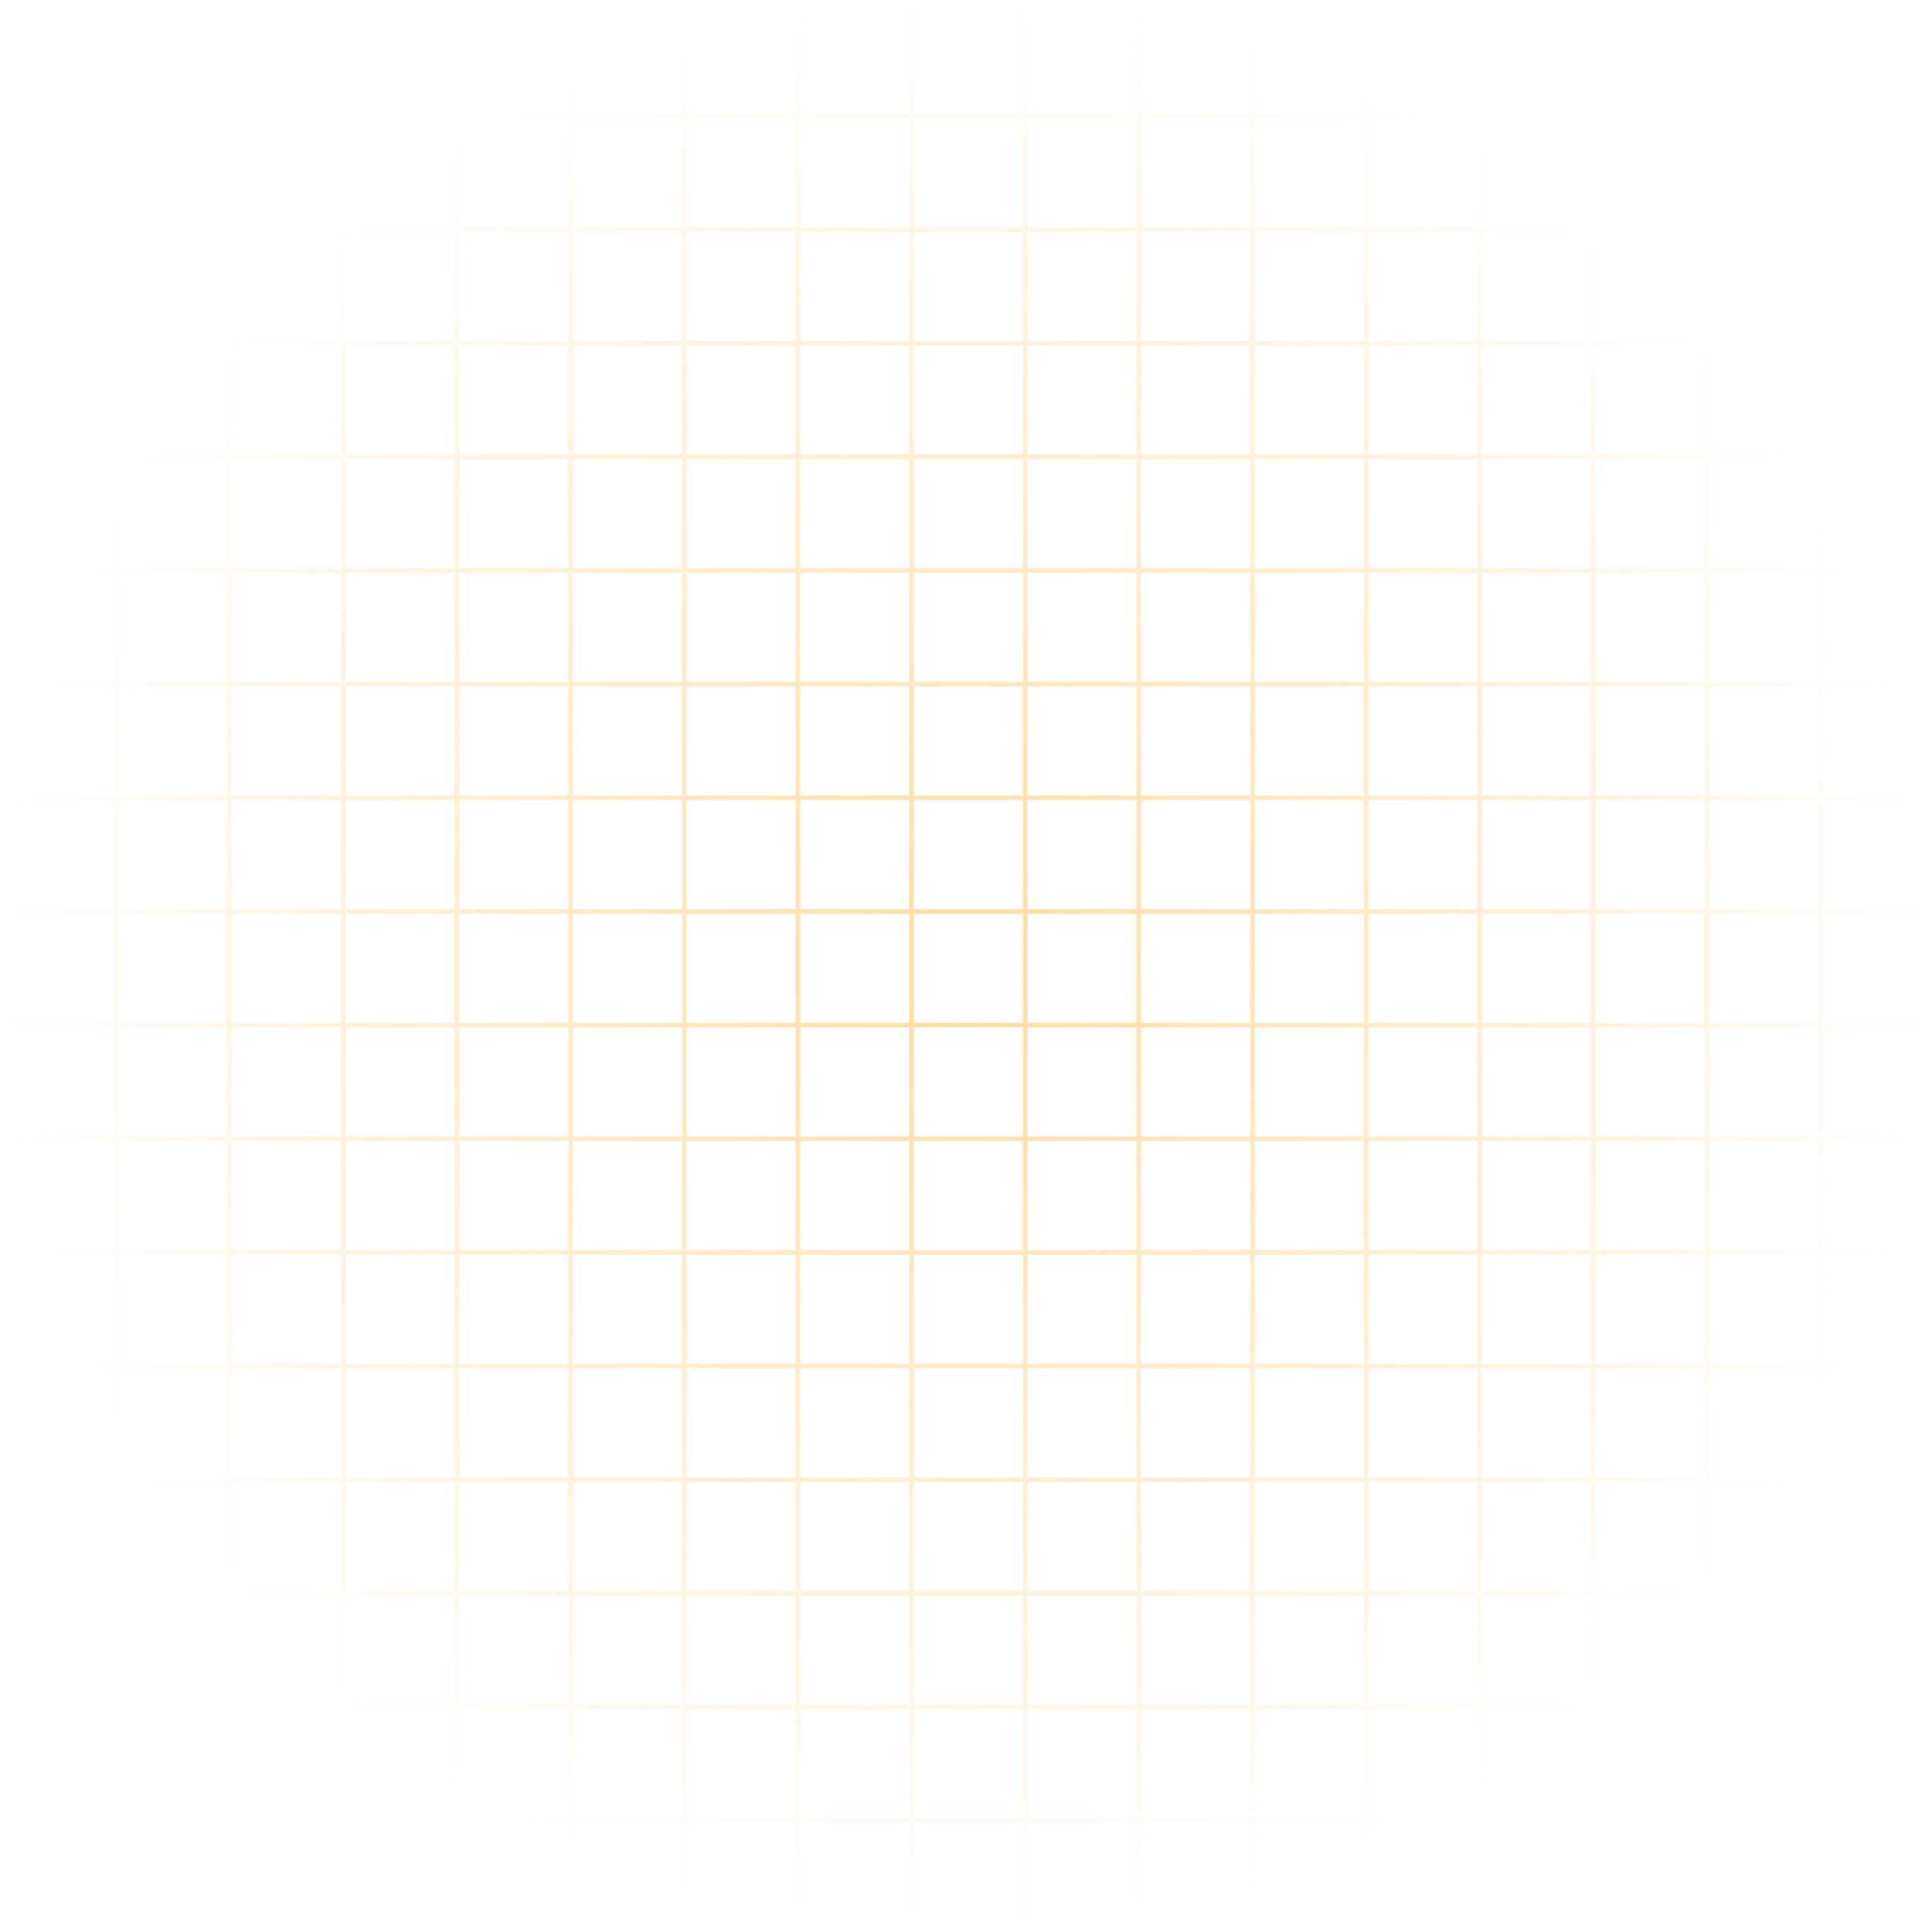 <svg width="397" height="397" viewBox="0 0 397 397" fill="none" xmlns="http://www.w3.org/2000/svg">
<path fill-rule="evenodd" clip-rule="evenodd" d="M23.356 70.058V47.662L0 47.662L8.36326e-08 46.706L23.356 46.706V24.309L0 24.309L8.36326e-08 23.352L23.356 23.352V0H24.312V23.352L46.708 23.352V0H47.664V23.352L70.061 23.352V0H71.018V23.352L93.414 23.352V0H94.371V23.352L116.767 23.352V0H117.724V23.352L140.121 23.352V0H141.077V23.352L163.473 23.352V0H164.429V23.352L186.827 23.352V0H187.784V23.352L210.179 23.352V0H211.136V23.352L233.533 23.352V0H234.49V23.352L256.885 23.352V0H257.842V23.352L280.238 23.352V0H281.195V23.352L303.592 23.352V0H304.548V23.352L326.944 23.352V0H327.9V23.352L350.298 23.352V0H351.254V23.352L373.65 23.352V0H374.606V23.352L397 23.352V24.309L374.606 24.309V46.706L397 46.706V47.662L374.606 47.662V70.058H397V71.014H374.606V93.412H397V94.368H374.606V116.764H397V117.72H374.606V140.118H397V141.075H374.606V163.471H397V164.427H374.606V186.824H397V187.781H374.606V210.176H397V211.133H374.606V233.529H397V234.486H374.606V256.883H397V257.839H374.606V280.235H397V281.191H374.606V303.588H397V304.545H374.606V326.941H397V327.898H374.606V350.293H397V351.249H374.606V373.646H397V374.602H374.606V397H373.65V374.602H351.254V397H350.298V374.602H327.9V397H326.944V374.602H304.548V397H303.592V374.602L281.195 374.602V397H280.238V374.602H257.842V397H256.885V374.602H234.49V397H233.533V374.602H211.136V397H210.179V374.602H187.784V397H186.827V374.602H164.429V397H163.473V374.602H141.077V397H140.121V374.602H117.724V397H116.767V374.602L94.371 374.602V397H93.414V374.602H71.018V397H70.061V374.602H47.664V397H46.708V374.602H24.312L24.312 397H23.356L23.356 374.602H0L8.36335e-08 373.646H23.356V351.249H0L8.36335e-08 350.293H23.356V327.897H0L8.36326e-08 326.941H23.356V304.545H0L8.36326e-08 303.588H23.356V281.191H0L8.36317e-08 280.235H23.356V257.839H0L8.36326e-08 256.883H23.356V234.486H0L8.36326e-08 233.529H23.356V211.133H0L8.36308e-08 210.176H23.356V187.781H0L8.36326e-08 186.824H23.356V164.427H0L8.36326e-08 163.471H23.356V141.075H0L8.36326e-08 140.118H23.356V117.72H0L8.36308e-08 116.764H23.356V94.368H0L8.36317e-08 93.412H23.356V71.014H0L8.36317e-08 70.058H23.356ZM24.312 351.249V373.646H46.708V351.249H24.312ZM46.708 350.293H24.312V327.897H46.708V350.293ZM47.664 351.249V373.646H70.061V351.249H47.664ZM70.061 350.293H47.664V327.897H70.061V350.293ZM71.018 351.249V373.646H93.414V351.249H71.018ZM93.414 350.293H71.018V327.897H93.414V350.293ZM94.371 351.249V373.646H116.767V351.249L94.371 351.249ZM116.767 350.293H94.371V327.897L116.767 327.897V350.293ZM117.724 351.249V373.646H140.121V351.249H117.724ZM140.121 350.293H117.724V327.897H140.121V350.293ZM141.077 351.249V373.646H163.473V351.249H141.077ZM163.473 350.293H141.077V327.897H163.473V350.293ZM164.429 351.249V373.646H186.827V351.249H164.429ZM186.827 350.293H164.429V327.897H186.827V350.293ZM187.784 351.249V373.646L210.179 373.646V351.249H187.784ZM210.179 350.293L187.784 350.293V327.897H210.179V350.293ZM211.136 351.249V373.646H233.533V351.249H211.136ZM233.533 350.293H211.136V327.897H233.533V350.293ZM234.49 351.249V373.646H256.885V351.249H234.49ZM256.885 350.293H234.49V327.897H256.885V350.293ZM257.842 351.249V373.646H280.238V351.249H257.842ZM280.238 350.293H257.842V327.897H280.238V350.293ZM281.195 351.249V373.646H303.592V351.249L281.195 351.249ZM303.592 350.293H281.195V327.897L303.592 327.898V350.293ZM304.548 351.249V373.646H326.944V351.249H304.548ZM326.944 350.293H304.548V327.898H326.944V350.293ZM327.9 351.249V373.646H350.298V351.249H327.9ZM350.298 350.293H327.9V327.898H350.298V350.293ZM351.254 351.249V373.646H373.65V351.249H351.254ZM373.65 350.293H351.254V327.898H373.65V350.293ZM373.65 281.191V303.588H351.254V281.191H373.65ZM350.298 281.191V303.588H327.9V281.191H350.298ZM350.298 304.545H327.9V326.941H350.298V304.545ZM326.944 281.191V303.588H304.548V281.191H326.944ZM326.944 304.545H304.548V326.941H326.944V304.545ZM303.592 281.191V303.588H281.195V281.191L303.592 281.191ZM303.592 304.545L281.195 304.545V326.941H303.592V304.545ZM280.238 281.191V303.588H257.842V281.191H280.238ZM280.238 304.545H257.842V326.941H280.238V304.545ZM256.885 281.191V303.588H234.49V281.191H256.885ZM256.885 304.545H234.49V326.941H256.885V304.545ZM233.533 281.191V303.588H211.136V281.191H233.533ZM233.533 304.545H211.136V326.941H233.533V304.545ZM210.179 281.191V303.588L187.784 303.588V281.191H210.179ZM210.179 304.545H187.784V326.941L210.179 326.941V304.545ZM186.827 281.191V303.588H164.429V281.191H186.827ZM186.827 304.545H164.429V326.941H186.827V304.545ZM163.473 281.191V303.588H141.077V281.191H163.473ZM163.473 304.545H141.077V326.941H163.473V304.545ZM140.121 281.191V303.588H117.724V281.191H140.121ZM140.121 304.545H117.724V326.941H140.121V304.545ZM116.767 281.191V303.588H94.371V281.191L116.767 281.191ZM116.767 304.545L94.371 304.545V326.941H116.767V304.545ZM93.414 281.191V303.588H71.018V281.191H93.414ZM93.414 304.545H71.018V326.941H93.414V304.545ZM70.061 281.191V303.588H47.664V281.191H70.061ZM70.061 304.545H47.664V326.941H70.061V304.545ZM46.708 281.191V303.588H24.312L24.312 281.191H46.708ZM46.708 304.545H24.312L24.312 326.941H46.708V304.545ZM373.65 304.545H351.254V326.941H373.65V304.545ZM24.312 257.839V280.235H46.708V257.839H24.312ZM46.708 256.883H24.312V234.486H46.708V256.883ZM47.664 257.839V280.235H70.061V257.839H47.664ZM70.061 256.883H47.664V234.486H70.061V256.883ZM71.018 257.839V280.235H93.414V257.839H71.018ZM93.414 256.883H71.018V234.486H93.414V256.883ZM94.371 257.839V280.235H116.767V257.839L94.371 257.839ZM116.767 256.883H94.371V234.486L116.767 234.486V256.883ZM117.724 257.839V280.235H140.121V257.839H117.724ZM140.121 256.883H117.724V234.486H140.121V256.883ZM141.077 257.839V280.235H163.473V257.839H141.077ZM163.473 256.883H141.077V234.486H163.473V256.883ZM164.429 257.839V280.235H186.827V257.839H164.429ZM186.827 256.883H164.429V234.486H186.827V256.883ZM187.784 257.839V280.235L210.179 280.235V257.839H187.784ZM210.179 256.883L187.784 256.883V234.486H210.179V256.883ZM211.136 257.839V280.235H233.533V257.839H211.136ZM233.533 256.883H211.136V234.486H233.533V256.883ZM234.49 257.839V280.235H256.885V257.839H234.49ZM256.885 256.883H234.49V234.486H256.885V256.883ZM257.842 257.839V280.235H280.238V257.839H257.842ZM280.238 256.883H257.842V234.486H280.238V256.883ZM281.195 257.839V280.235H303.592V257.839L281.195 257.839ZM303.592 256.883H281.195V234.486L303.592 234.486V256.883ZM304.548 257.839V280.235H326.944V257.839H304.548ZM326.944 256.883H304.548V234.486H326.944V256.883ZM327.9 257.839V280.235H350.298V257.839H327.9ZM350.298 256.883H327.9V234.486H350.298V256.883ZM351.254 257.839V280.235H373.65V257.839H351.254ZM373.65 256.883H351.254V234.486H373.65V256.883ZM373.65 187.781V210.176H351.254V187.781H373.65ZM350.298 187.781V210.176L327.9 210.176V187.781H350.298ZM350.298 211.133H327.9V233.529L350.298 233.529V211.133ZM326.944 187.781V210.176H304.548V187.781H326.944ZM326.944 211.133H304.548V233.529H326.944V211.133ZM303.592 187.781V210.176H281.195V187.781L303.592 187.781ZM303.592 211.133L281.195 211.133V233.529H303.592V211.133ZM280.238 187.781V210.176H257.842V187.781H280.238ZM280.238 211.133H257.842V233.529H280.238V211.133ZM256.885 187.781V210.176H234.49V187.781H256.885ZM256.885 211.133H234.49V233.529H256.885V211.133ZM233.533 187.781V210.176H211.136V187.781H233.533ZM233.533 211.133H211.136V233.529H233.533V211.133ZM210.179 187.781V210.176L187.784 210.176V187.781H210.179ZM210.179 211.133H187.784V233.529L210.179 233.529V211.133ZM186.827 187.781V210.176H164.429V187.781H186.827ZM186.827 211.133H164.429V233.529H186.827V211.133ZM163.473 187.781V210.176H141.077V187.781H163.473ZM163.473 211.133H141.077V233.529H163.473V211.133ZM140.121 187.781V210.176H117.724V187.781H140.121ZM140.121 211.133H117.724V233.529H140.121V211.133ZM116.767 187.781V210.176H94.371V187.781L116.767 187.781ZM116.767 211.133L94.371 211.133V233.529H116.767V211.133ZM93.414 187.781V210.176H71.018V187.781H93.414ZM93.414 211.133H71.018V233.529H93.414V211.133ZM70.061 187.781V210.176L47.664 210.176V187.781H70.061ZM70.061 211.133H47.664V233.529L70.061 233.529V211.133ZM46.708 187.781V210.176H24.312V187.781H46.708ZM46.708 211.133H24.312V233.529H46.708V211.133ZM373.65 211.133H351.254V233.529H373.65V211.133ZM24.312 164.427V186.824H46.708V164.427H24.312ZM46.708 163.471H24.312V141.075H46.708V163.471ZM47.664 164.427V186.824L70.061 186.824V164.427H47.664ZM70.061 163.471L47.664 163.471V141.075L70.061 141.075V163.471ZM71.018 164.427V186.824H93.414V164.427H71.018ZM93.414 163.471H71.018V141.075H93.414V163.471ZM94.371 164.427V186.824H116.767V164.427L94.371 164.427ZM116.767 163.471H94.371V141.075H116.767V163.471ZM117.724 164.427V186.824H140.121V164.427H117.724ZM140.121 163.471H117.724V141.075H140.121V163.471ZM141.077 164.427V186.824H163.473V164.427H141.077ZM163.473 163.471H141.077V141.075H163.473V163.471ZM164.429 164.427V186.824H186.827V164.427H164.429ZM186.827 163.471H164.429V141.075H186.827V163.471ZM187.784 164.427V186.824L210.179 186.824V164.427H187.784ZM210.179 163.471L187.784 163.471V141.075L210.179 141.075V163.471ZM211.136 164.427V186.824H233.533V164.427H211.136ZM233.533 163.471H211.136V141.075H233.533V163.471ZM234.49 164.427V186.824H256.885V164.427H234.49ZM256.885 163.471H234.49V141.075H256.885V163.471ZM257.842 164.427V186.824H280.238V164.427H257.842ZM280.238 163.471H257.842V141.075H280.238V163.471ZM281.195 164.427V186.824H303.592V164.427L281.195 164.427ZM303.592 163.471H281.195V141.075H303.592V163.471ZM304.548 164.427V186.824H326.944V164.427H304.548ZM326.944 163.471H304.548V141.075H326.944V163.471ZM327.9 164.427V186.824L350.298 186.824V164.427H327.9ZM350.298 163.471L327.9 163.471V141.075L350.298 141.075V163.471ZM351.254 164.427V186.824H373.65V164.427H351.254ZM373.65 163.471H351.254V141.075H373.65V163.471ZM373.65 94.368V116.764H351.254V94.368H373.65ZM350.298 94.368V116.764L327.9 116.764V94.368L350.298 94.368ZM350.298 117.72L327.9 117.72V140.118H350.298V117.72ZM326.944 94.368V116.764H304.548V94.368H326.944ZM326.944 117.72H304.548V140.118H326.944V117.72ZM303.592 94.368V116.764H281.195V94.368H303.592ZM303.592 117.72H281.195V140.118L303.592 140.118V117.72ZM280.238 94.368V116.764H257.842V94.368H280.238ZM280.238 117.72H257.842V140.118H280.238V117.72ZM256.885 94.368V116.764L234.49 116.764V94.368L256.885 94.368ZM256.885 117.72L234.49 117.72V140.118H256.885V117.72ZM233.533 94.368V116.764H211.136V94.368H233.533ZM233.533 117.72H211.136V140.118H233.533V117.72ZM210.179 94.368V116.764H187.784V94.368H210.179ZM210.179 117.72H187.784V140.118H210.179V117.72ZM186.827 94.368V116.764H164.429V94.368H186.827ZM186.827 117.72H164.429V140.118H186.827V117.72ZM163.473 94.368V116.764L141.077 116.764V94.368L163.473 94.368ZM163.473 117.72L141.077 117.72V140.118H163.473V117.72ZM140.121 94.368V116.764H117.724V94.368H140.121ZM140.121 117.72H117.724V140.118H140.121V117.72ZM116.767 94.368V116.764H94.371V94.368H116.767ZM116.767 117.72H94.371V140.118L116.767 140.118V117.72ZM93.414 94.368V116.764H71.018V94.368H93.414ZM93.414 117.72H71.018V140.118H93.414V117.72ZM70.061 94.368V116.764L47.664 116.764V94.368L70.061 94.368ZM70.061 117.72L47.664 117.72V140.118H70.061V117.72ZM46.708 94.368V116.764H24.312V94.368H46.708ZM46.708 117.72H24.312V140.118H46.708V117.72ZM373.65 117.72H351.254V140.118H373.65V117.72ZM24.312 71.014V93.412H46.708V71.014H24.312ZM46.708 70.058H24.312V47.662H46.708V70.058ZM47.664 71.014V93.412L70.061 93.412V71.014L47.664 71.014ZM70.061 70.058L47.664 70.058V47.662L70.061 47.662V70.058ZM71.018 71.014V93.412H93.414V71.014H71.018ZM93.414 70.058H71.018V47.662H93.414V70.058ZM94.371 71.014V93.412H116.767V71.014H94.371ZM116.767 70.058H94.371V47.662L116.767 47.662V70.058ZM117.724 71.014V93.412H140.121V71.014H117.724ZM140.121 70.058H117.724V47.662H140.121V70.058ZM141.077 71.014V93.412L163.473 93.412V71.014L141.077 71.014ZM163.473 70.058L141.077 70.058V47.662L163.473 47.662V70.058ZM164.429 71.014V93.412H186.827V71.014H164.429ZM186.827 70.058H164.429V47.662H186.827V70.058ZM187.784 71.014V93.412H210.179V71.014H187.784ZM210.179 70.058H187.784V47.662L210.179 47.662V70.058ZM211.136 71.014V93.412H233.533V71.014H211.136ZM233.533 70.058H211.136V47.662H233.533V70.058ZM234.49 71.014V93.412L256.885 93.412V71.014L234.49 71.014ZM256.885 70.058L234.49 70.058V47.662L256.885 47.662V70.058ZM257.842 71.014V93.412H280.238V71.014H257.842ZM280.238 70.058H257.842V47.662H280.238V70.058ZM281.195 71.014V93.412H303.592V71.014H281.195ZM303.592 70.058H281.195V47.662L303.592 47.662V70.058ZM304.548 71.014V93.412H326.944V71.014H304.548ZM326.944 70.058H304.548V47.662H326.944V70.058ZM327.9 71.014V93.412L350.298 93.412V71.014L327.9 71.014ZM350.298 70.058L327.9 70.058V47.662L350.298 47.662V70.058ZM351.254 71.014V93.412H373.65V71.014H351.254ZM373.65 70.058H351.254V47.662H373.65V70.058ZM24.312 46.706V24.309L46.708 24.309V46.706H24.312ZM47.664 46.706V24.309L70.061 24.309V46.706L47.664 46.706ZM71.018 46.706V24.309L93.414 24.309V46.706H71.018ZM94.371 46.706V24.309L116.767 24.309V46.706L94.371 46.706ZM117.724 46.706V24.309L140.121 24.309V46.706H117.724ZM141.077 46.706V24.309L163.473 24.309V46.706L141.077 46.706ZM164.429 46.706V24.309L186.827 24.309V46.706H164.429ZM187.784 46.706V24.309L210.179 24.309V46.706L187.784 46.706ZM211.136 46.706V24.309L233.533 24.309V46.706H211.136ZM234.49 46.706V24.309L256.885 24.309V46.706L234.49 46.706ZM257.842 46.706V24.309L280.238 24.309V46.706H257.842ZM281.195 46.706V24.309L303.592 24.309V46.706L281.195 46.706ZM304.548 46.706V24.309L326.944 24.309V46.706H304.548ZM327.9 46.706V24.309L350.298 24.309V46.706L327.9 46.706ZM351.254 46.706V24.309L373.65 24.309V46.706H351.254Z" fill="url(#paint0_radial_1963_57918)" fill-opacity="0.47"/>
<defs>
<radialGradient id="paint0_radial_1963_57918" cx="0" cy="0" r="1" gradientUnits="userSpaceOnUse" gradientTransform="translate(198.5 198.5) rotate(90) scale(198.5)">
<stop stop-color="#FFB237"/>
<stop offset="1" stop-color="#FFB237" stop-opacity="0"/>
</radialGradient>
</defs>
</svg>
